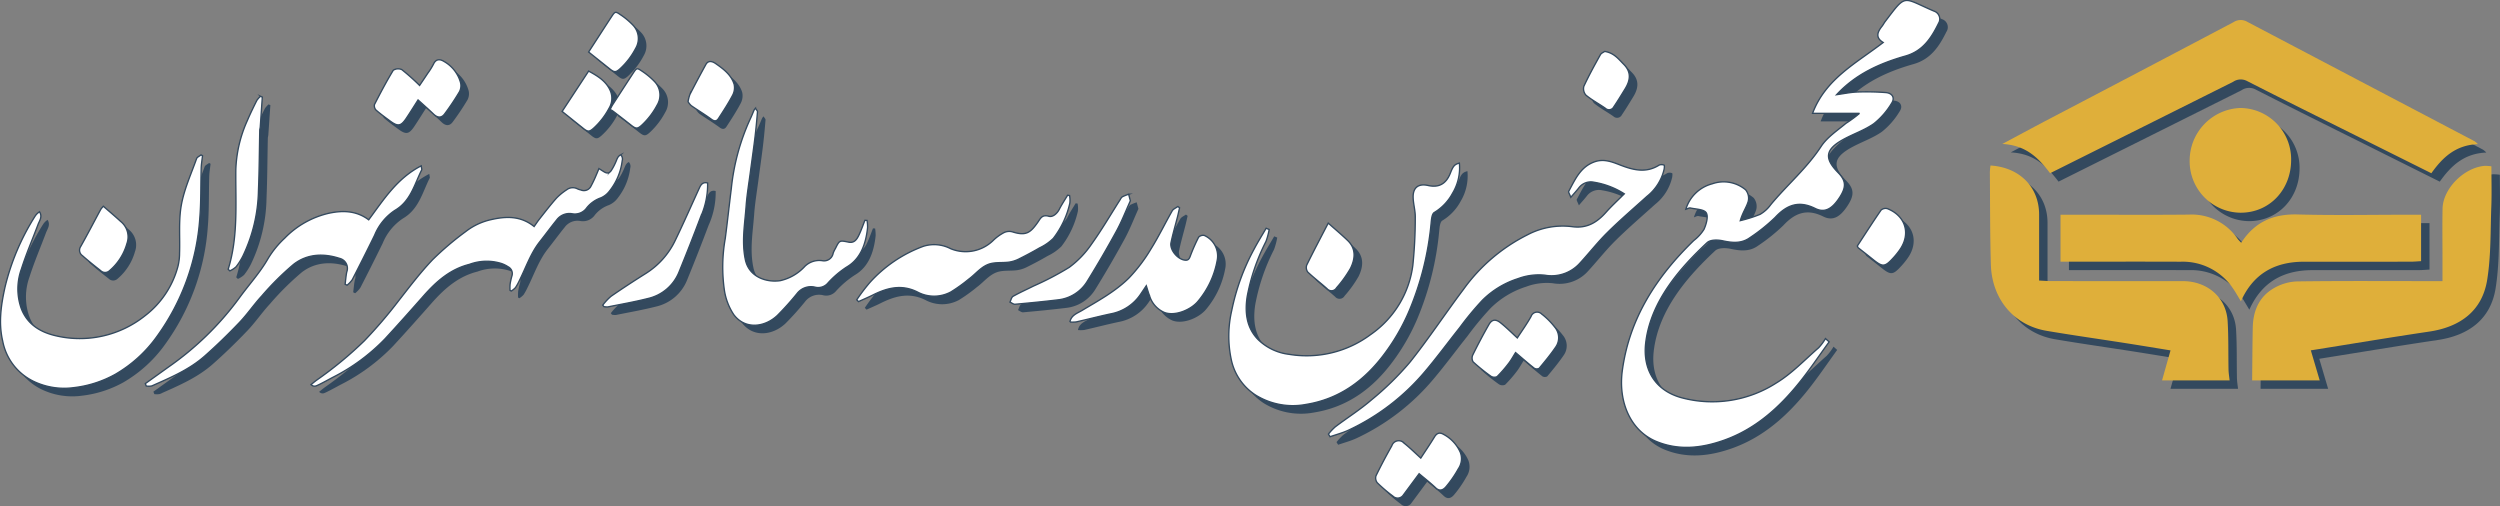 <svg xmlns="http://www.w3.org/2000/svg" width="458.579" height="92.839" viewBox="0 0 458.579 92.839">
  <rect x="0" y="0" width="458.579" height="92.839" fill="#808080" stroke="none"/>
  <g id="Group_1747" data-name="Group 1747" transform="translate(-5584.421 -8446.029)">
    <g id="Group_1730" data-name="Group 1730" transform="translate(4986.92 7189.002)">
      <g id="Group_416" data-name="Group 416" transform="translate(962.505 1260.698)">
        <g id="Group_494-2" data-name="Group 494-2" transform="translate(1.546 1.546)">
          <path id="Path_256" data-name="Path 256" d="M1189.961,1301.761a9.121,9.121,0,0,0-1.239-.084c-3.8.319-7.65,4.191-7.722,7.844-.057,3.034-.012,6.068-.012,9.108v4.191h-2.5c-8.072,0-16.145-.058-24.216.056a9.117,9.117,0,0,0-4.189,1.226c-2.812,1.611-3.842,4.264-3.9,7.287-.061,3.213-.074,6.426-.111,9.64h12.393c-.531-1.8-1.064-3.6-1.628-5.509,7.435-1.184,14.559-2.379,21.706-3.44,5.831-.865,9.737-3.9,10.638-9.463.717-4.435.593-9,.764-13.5C1190.036,1306.687,1189.961,1304.257,1189.961,1301.761Z" transform="translate(-1097.961 -1274.925)" fill="#33495e"/>
          <path id="Path_257" data-name="Path 257" d="M1124.675,1330.148c-.26-4.347-3.709-7.346-8.239-7.347q-12,0-24.011-.005c-.725,0-1.451-.057-2.334-.1v-12.12c0-5.026-3.578-8.651-8.917-8.981a11.858,11.858,0,0,0-.115,1.22c.047,5.645.02,11.292.183,16.933.184,6.371,4.237,11.156,10.223,12.17,4.848.821,9.72,1.51,14.578,2.271,2.683.42,5.362.865,8.155,1.318-.558,1.973-1.055,3.735-1.554,5.5h12.393c-.07-.648-.185-1.3-.2-1.943C1124.777,1336.093,1124.851,1333.114,1124.675,1330.148Z" transform="translate(-1081.059 -1274.905)" fill="#33495e"/>
          <path id="Path_258" data-name="Path 258" d="M1092.912,1293.627c.391-.194.713-.354,1.036-.518q16.271-8.115,32.533-16.245a2.476,2.476,0,0,1,2.566-.143c6.6,3.371,13.247,6.66,19.885,9.969q6.938,3.465,13.912,6.94c2.072-2.919,4.462-5.174,8.542-5.338a4.533,4.533,0,0,0-.593-.518q-20.832-10.939-41.663-21.888a2.4,2.4,0,0,0-2.555.022q-17.3,9.134-34.646,18.2c-2.465,1.3-4.911,2.622-7.785,4.158C1088.544,1288.482,1090.824,1290.9,1092.912,1293.627Z" transform="translate(-1081.861 -1265.527)" fill="#33495e"/>
          <path id="Path_259" data-name="Path 259" d="M1143.207,1322.394l19.526-.005c.662,0,1.323-.063,1.978-.1v-8.516h-2.344c-6.759,0-13.522.138-20.277-.048-4.5-.125-7.888,1.372-10.376,5.188a8.2,8.2,0,0,1-.623-.666,10.193,10.193,0,0,0-9.013-4.495c-6.882.067-13.768.019-20.653.019h-2.854v8.615h2.146c6.634,0,13.268-.021,19.9.008a11.091,11.091,0,0,1,9.522,4.8c.554.782,1.013,1.628,1.525,2.455C1133.837,1324.787,1137.647,1322.4,1143.207,1322.394Z" transform="translate(-1085.612 -1278.057)" fill="#33495e"/>
          <path id="Path_260" data-name="Path 260" d="M1130.582,1296.935a9.433,9.433,0,0,0,9.254,9.608h.135c5.254-.012,9.239-4.206,9.224-9.711a9.41,9.41,0,0,0-9.3-9.5A9.653,9.653,0,0,0,1130.582,1296.935Z" transform="translate(-1093.933 -1271.197)" fill="#33495e"/>
        </g>
        <g id="Group_415" data-name="Group 415">
          <path id="Path_256-2" data-name="Path 256-2" d="M1186.431,1298.232a9.117,9.117,0,0,0-1.239-.084c-3.8.319-7.65,4.191-7.721,7.844-.058,3.034-.012,6.068-.013,9.108v4.191h-2.5c-8.072,0-16.145-.058-24.216.056a9.117,9.117,0,0,0-4.189,1.226c-2.812,1.611-3.842,4.264-3.9,7.287-.061,3.213-.074,6.426-.111,9.64h12.393c-.531-1.8-1.064-3.6-1.628-5.509,7.435-1.184,14.559-2.379,21.706-3.44,5.831-.865,9.737-3.9,10.638-9.463.717-4.435.593-9,.764-13.5C1186.507,1303.158,1186.431,1300.728,1186.431,1298.232Z" transform="translate(-1094.432 -1271.396)" fill="#dfaf3a"/>
          <path id="Path_257-2" data-name="Path 257-2" d="M1121.146,1326.619c-.26-4.347-3.709-7.346-8.239-7.347q-12,0-24.011-.005c-.725,0-1.45-.058-2.334-.1v-12.12c0-5.026-3.578-8.651-8.917-8.981a11.813,11.813,0,0,0-.115,1.22c.047,5.645.02,11.292.183,16.933.184,6.372,4.237,11.156,10.223,12.17,4.848.821,9.72,1.51,14.579,2.271,2.683.42,5.362.865,8.155,1.318-.558,1.974-1.055,3.735-1.554,5.5h12.393c-.069-.648-.185-1.3-.2-1.943C1121.248,1332.564,1121.322,1329.585,1121.146,1326.619Z" transform="translate(-1077.53 -1271.376)" fill="#dfaf3a"/>
          <path id="Path_258-2" data-name="Path 258-2" d="M1089.383,1290.1c.392-.194.713-.354,1.036-.518q16.271-8.116,32.533-16.245a2.476,2.476,0,0,1,2.566-.143c6.6,3.371,13.247,6.66,19.885,9.969q6.938,3.465,13.913,6.94c2.072-2.92,4.462-5.174,8.542-5.339a4.532,4.532,0,0,0-.593-.518q-20.832-10.939-41.664-21.888a2.4,2.4,0,0,0-2.555.022q-17.3,9.135-34.646,18.2c-2.465,1.3-4.911,2.622-7.785,4.158C1085.015,1284.953,1087.295,1287.371,1089.383,1290.1Z" transform="translate(-1078.332 -1261.998)" fill="#dfaf3a"/>
          <path id="Path_259-2" data-name="Path 259-2" d="M1139.678,1318.865q9.764,0,19.526-.005c.661,0,1.323-.063,1.978-.1v-8.516h-2.344c-6.759,0-13.522.138-20.277-.048-4.5-.125-7.888,1.372-10.376,5.188a8.159,8.159,0,0,1-.623-.666,10.193,10.193,0,0,0-9.013-4.495c-6.882.067-13.768.018-20.653.018h-2.854v8.615h2.146c6.634,0,13.268-.021,19.9.008a11.093,11.093,0,0,1,9.522,4.8c.554.782,1.013,1.628,1.525,2.456C1130.308,1321.258,1134.118,1318.868,1139.678,1318.865Z" transform="translate(-1082.083 -1274.528)" fill="#dfaf3a"/>
          <path id="Path_260-2" data-name="Path 260-2" d="M1127.053,1293.406a9.433,9.433,0,0,0,9.254,9.608h.135c5.254-.012,9.239-4.206,9.225-9.711a9.41,9.41,0,0,0-9.3-9.5A9.653,9.653,0,0,0,1127.053,1293.406Z" transform="translate(-1090.404 -1267.667)" fill="#dfaf3a"/>
        </g>
      </g>
    </g>
    <g id="Group_1744" data-name="Group 1744" transform="translate(-11 148)">
      <g id="Group_1742" data-name="Group 1742">
        <path id="Path_22776" data-name="Path 22776" d="M304.263,106.616a9.277,9.277,0,0,0,2.524-1.747,16.5,16.5,0,0,0,3.024-6.456,4.809,4.809,0,0,0-.049-1.4l-.361-.052c-.511.855-1.069,1.687-1.52,2.574-.421.828-1.234,1.486-1.922,1.282-1.235-.364-1.537.409-2.014,1.089-1.361,1.938-2.166,2.571-4.682,1.764a2.215,2.215,0,0,0-1.54.148,8.578,8.578,0,0,0-1.99,1.455,7.222,7.222,0,0,1-7.788,1.489,6.558,6.558,0,0,0-4.981-.443,24.714,24.714,0,0,0-9.9,6.721,34.587,34.587,0,0,0-2.339,3.1c.108.109.217.222.325.327.865-.394,1.743-.761,2.591-1.187,2.661-1.336,5.3-2.027,8.214-.571a6.485,6.485,0,0,0,6.121,0,29.359,29.359,0,0,0,3.306-2.37c1.379-1.007,2.433-2.534,4.22-2.883,1.016-.2,2.09-.088,3.126-.222a5.825,5.825,0,0,0,1.792-.556C301.722,108.03,303.012,107.348,304.263,106.616Z" transform="translate(5483.329 8238.361)" fill="#33495e"/>
        <path id="Path_22777" data-name="Path 22777" d="M348.267,105.059a1.141,1.141,0,0,0-1.035.338,33.3,33.3,0,0,0-1.543,3.51c-.214.562-.443.781-1.076.671-1.31-.228-2.7-1.914-2.439-3.194.333-1.6.8-3.178,1.2-4.77.135-.537.248-1.081.37-1.621l-.308-.237c-.356.262-.843.45-1.044.8-1.33,2.332-2.5,4.766-3.925,7.034a29.33,29.33,0,0,1-4.029,5.3c-2.506,2.474-5.626,4.162-8.643,5.962-.82.488-1.94.84-2.167,2.088a5.643,5.643,0,0,0,1.15-.011c2.121-.48,4.227-1.031,6.356-1.484a8.43,8.43,0,0,0,5.439-3.563c.336-.492.665-.992,1.066-1.59.228.707.37,1.257.578,1.775a4.878,4.878,0,0,0,2.755,3.132c2,.739,4.914-.523,6.183-2.089a16.117,16.117,0,0,0,3.529-7.688A4.131,4.131,0,0,0,348.267,105.059Z" transform="translate(5469.526 8237.63)" fill="#33495e"/>
        <path id="Path_22778" data-name="Path 22778" d="M322.973,112.616q2.789-4.509,5.329-9.166c.97-1.778,1.7-3.687,2.535-5.534l-.318-1.2a9.865,9.865,0,0,0-1.14.458,1.375,1.375,0,0,0-.393.5c-1.75,2.746-3.39,5.569-5.286,8.21a17.625,17.625,0,0,1-4.076,4.242,53.866,53.866,0,0,1-6.56,3.432c-1.245.629-2.526,1.192-3.738,1.877-.3.169-.389.7-.577,1.061.313.139.639.424.937.4,2.628-.234,5.253-.492,7.872-.808A7.177,7.177,0,0,0,322.973,112.616Z" transform="translate(5473.408 8238.422)" fill="#33495e"/>
      </g>
      <g id="Group_1741" data-name="Group 1741">
        <path id="Path_22779" data-name="Path 22779" d="M391.619,123.963a37.714,37.714,0,0,0,4.583-8,54.4,54.4,0,0,0,3.961-15.861c.068-.716.137-1.779.587-2.052a9.2,9.2,0,0,0,3.353-3.528,9.042,9.042,0,0,0,1.25-5.537c-.883.231-1.141.531-1.656,1.848-.766,1.955-2.1,2.7-4.065,2.262-1.79-.4-2.809.364-2.759,2.2.035,1.217.412,2.429.389,3.639a85.121,85.121,0,0,1-.443,8.788,18.259,18.259,0,0,1-7.74,12.714,19.646,19.646,0,0,1-15,3.621,9.759,9.759,0,0,1-5.7-2.758c-2.1-2.182-2.383-4.989-1.948-7.823a36.921,36.921,0,0,1,3.444-10.109,12.488,12.488,0,0,0,.591-2.2l-.556-.227c-.739,1.277-1.532,2.529-2.217,3.837a40.47,40.47,0,0,0-4.095,11.241,20.765,20.765,0,0,0-.086,9.011,10.255,10.255,0,0,0,4.423,6.482,12.964,12.964,0,0,0,9.313,1.738C383.363,132.255,387.985,128.854,391.619,123.963Z" transform="translate(5459.242 8240.439)" fill="#33495e"/>
        <path id="Path_22780" data-name="Path 22780" d="M449.368,89.917c.043-.247.068-.705,0-.727a1.237,1.237,0,0,0-.9-.021c-2.46,1.561-4.852.9-7.3-.057-1.419-.554-2.886-1.1-4.489-.559-2.651.9-3.632,3.257-4.813,5.436-.089.162.166.51.381,1.1.622-.727,1.069-1.209,1.469-1.727a2.751,2.751,0,0,1,2.8-1.035,14.6,14.6,0,0,1,5.543,2.122c-1.178,1.183-2.333,2.237-3.367,3.4-1.69,1.9-3.58,3.02-6.288,2.612a13.849,13.849,0,0,0-8.135,1.521A32.215,32.215,0,0,0,412.54,112c-3.34,4.435-6.4,9.092-9.868,13.415a54.025,54.025,0,0,1-6.981,6.823c-2.083,1.8-4.435,3.282-6.638,4.942a10.5,10.5,0,0,0-1.264,1.338l.3.487c1.115-.389,2.271-.689,3.337-1.183A41.033,41.033,0,0,0,405.539,127c2.2-2.6,4.223-5.356,6.348-8.024a55.257,55.257,0,0,1,4.129-4.987,16.18,16.18,0,0,1,6.548-3.979,10.792,10.792,0,0,1,4.928-.633,7,7,0,0,0,6.458-2.247c1.7-1.848,3.252-3.843,5.035-5.6,2.318-2.291,4.8-4.416,7.215-6.6A8.861,8.861,0,0,0,449.368,89.917Z" transform="translate(5452.788 8240.611)" fill="#33495e"/>
        <path id="Path_22781" data-name="Path 22781" d="M436.209,126.32a1.174,1.174,0,0,0-1.956.455c-.785,1.4-1.724,2.706-2.517,3.928-1.053-.96-2.022-1.939-3.091-2.789-.905-.719-1.584-.6-2.121.339q-1.569,2.752-2.971,5.6a1.363,1.363,0,0,0,.081,1.247,33.894,33.894,0,0,0,3.265,2.636,1.2,1.2,0,0,0,1.126.07,22.811,22.811,0,0,0,2.147-2.469c.465-.6.827-1.283,1.245-1.946,1.22,1.034,2.3,1.988,3.437,2.877a.927.927,0,0,0,.891.013c1.043-1.248,2.083-2.508,3-3.847a3,3,0,0,0-.116-3.683A13.506,13.506,0,0,0,436.209,126.32Z" transform="translate(5443.487 8230.792)" fill="#33495e"/>
        <path id="Path_22782" data-name="Path 22782" d="M411.915,156.2c-.694-.391-1.2-.186-1.617.5-.84,1.37-1.744,2.7-2.513,3.878-1-.908-1.962-1.861-3.01-2.7a1.335,1.335,0,0,0-2.3.443c-1.022,1.806-2,3.643-2.906,5.509a1.408,1.408,0,0,0,.237,1.273,26.79,26.79,0,0,0,2.878,2.455,1.236,1.236,0,0,0,1.748-.014,1.29,1.29,0,0,0,.16-.2q1.449-1.953,2.89-3.9c.966.813,2.052,1.658,3.047,2.6.8.75,1.46.3,1.911-.238a20.8,20.8,0,0,0,2.242-3.267,3.269,3.269,0,0,0,.345-3.041A6.861,6.861,0,0,0,411.915,156.2Z" transform="translate(5449.729 8222.957)" fill="#33495e"/>
        <path id="Path_22783" data-name="Path 22783" d="M386.094,115.9a1.069,1.069,0,0,0,1.748-.149,21.53,21.53,0,0,0,2.562-3.571c.855-1.727,1.07-3.591-.533-5.125-1.079-1.036-2.227-2-3.552-3.173-1.387,2.679-2.71,5.174-3.948,7.7a1.4,1.4,0,0,0,.2,1.281C383.7,113.928,384.937,114.868,386.094,115.9Z" transform="translate(5454.221 8236.555)" fill="#33495e"/>
        <path id="Path_22784" data-name="Path 22784" d="M455.088,71.689a.977.977,0,0,0,1.552-.244c.739-1.093,1.426-2.225,2.115-3.353.942-1.541,1.121-3.044-.272-4.449-.956-.961-1.788-2.1-3.5-2.373-.207.148-.634.309-.8.612-1.058,1.9-2.116,3.815-3.03,5.789a1.767,1.767,0,0,0,.392,1.626C452.64,70.2,453.917,70.873,455.088,71.689Z" transform="translate(5436.273 8247.671)" fill="#33495e"/>
      </g>
      <g id="Group_1732" data-name="Group 1732" transform="translate(5596.992 8310.472)">
        <path id="Path_22785" data-name="Path 22785" d="M94.781,98.57c.249-3.042.162-6.11.257-9.166.021-.767.159-1.533.242-2.3l-.271-.149c-.281.228-.717.4-.82.693-1,2.818-2.277,5.6-2.795,8.509-.514,2.867-.228,5.873-.325,8.818a9.968,9.968,0,0,1-.277,2.353,16.812,16.812,0,0,1-6.05,9.124,19.184,19.184,0,0,1-16.362,3.679c-2.811-.643-5.212-2.067-6.336-4.975a10.773,10.773,0,0,1,.024-7.3c.876-2.746,2.016-5.407,3.03-8.108.276-.739.863-1.443.282-2.365a3.886,3.886,0,0,0-.435.345,2.891,2.891,0,0,0-.4.5,43.094,43.094,0,0,0-5.492,12.974c-.728,3.283-1.209,6.583-.421,9.915a10.315,10.315,0,0,0,5.628,7.356,12.984,12.984,0,0,0,7.418,1.17,20.428,20.428,0,0,0,7.6-2.44,24.422,24.422,0,0,0,7.69-7.013A41.757,41.757,0,0,0,94.781,98.57Z" transform="translate(-58.226 -69.502)" fill="#33495e"/>
        <path id="Path_22786" data-name="Path 22786" d="M144.857,90.415c.052-.1-.024-.27-.083-.75-4.445,2.292-6.911,6.238-9.634,9.9-2.257-1.693-4.761-1.74-7.266-1.211a16.431,16.431,0,0,0-8.137,4.574,17.376,17.376,0,0,0-3.078,3.784c-1.483,2.594-3.567,4.841-5.326,7.285a55.058,55.058,0,0,1-12.911,12.565l-4.256,3.049.172.445a2.7,2.7,0,0,0,1.01-.018c3.407-1.513,6.867-2.973,9.7-5.469,2.221-1.958,4.346-4.034,6.393-6.177,1.463-1.531,2.659-3.317,4.1-4.869a51.567,51.567,0,0,1,5.809-5.774c2.465-1.927,5.441-2.079,8.417-1.118a1.883,1.883,0,0,1,1.349,2.5c-.152.738-.2,1.5-.3,2.248l.356.181a5.025,5.025,0,0,0,.961-1.018q2.092-4.059,4.1-8.16a9.987,9.987,0,0,1,3.684-4.528C142.848,96.166,143.512,93.09,144.857,90.415Z" transform="translate(-67.602 -70.209)" fill="#33495e"/>
        <path id="Path_22787" data-name="Path 22787" d="M153.948,74.609c1.379,1.013,1.939.922,2.9-.506.729-1.087,1.416-2.2,2.177-3.39.989.9,1.938,1.724,2.844,2.6.708.681,1.439.755,2.02-.024a46.514,46.514,0,0,0,2.735-4.091,2.411,2.411,0,0,0,.2-1.648,6.4,6.4,0,0,0-3.03-3.894c-.7-.44-1.47-.539-1.941.486a13.329,13.329,0,0,1-1.081,1.72c-.508.775-1.034,1.543-1.469,2.189a41.971,41.971,0,0,0-3.252-2.9,1.646,1.646,0,0,0-1.577.115c-1.239,2.038-2.356,4.155-3.446,6.282a1.135,1.135,0,0,0,.288,1.021C152.148,73.3,153.053,73.951,153.948,74.609Z" transform="translate(-82.43 -63.341)" fill="#33495e"/>
        <path id="Path_22788" data-name="Path 22788" d="M115.038,104.428a4.339,4.339,0,0,0,1.133-.739,11.346,11.346,0,0,0,1.265-1.992,28.861,28.861,0,0,0,2.849-12.026c.154-3.671.162-7.349.24-11.024.005-.214.076-.425.092-.639q.188-2.727.375-5.454l-.33-.148a3.937,3.937,0,0,0-.681.768c-.608,1.217-1.21,2.439-1.738,3.691a23.738,23.738,0,0,0-2.112,9.038c-.056,6.108.466,12.252-1.4,18.23Z" transform="translate(-72.968 -65.706)" fill="#33495e"/>
        <path id="Path_22789" data-name="Path 22789" d="M78.37,108.759c1.076.953,2.2,1.854,3.332,2.735a1.167,1.167,0,0,0,1.639.022,10.1,10.1,0,0,0,3.189-4.969,3.622,3.622,0,0,0-1.162-4.076c-1-.928-2.053-1.806-3.162-2.775a4.472,4.472,0,0,0-.486.595c-1.225,2.261-2.4,4.546-3.664,6.781l0,0A1.212,1.212,0,0,0,78.37,108.759Z" transform="translate(-63.343 -72.826)" fill="#33495e"/>
      </g>
      <g id="Group_1743" data-name="Group 1743">
        <path id="Path_22790" data-name="Path 22790" d="M263.937,95.954l-.392-.025c-.351.882-.659,1.784-1.064,2.641-.37.782-.841,1.582-1.909,1.368-1.684-.336-1.679-.37-2.428,1.142a5.34,5.34,0,0,0-.424.873,1.691,1.691,0,0,1-1.945,1.391l-.055-.01a3.8,3.8,0,0,0-3.161,1.007A8.717,8.717,0,0,1,248.015,107c-2.518.374-5.721-.656-6.4-3.843-.7-3.317-.1-6.543.136-9.8.154-2.143.523-4.277.8-6.413.267-2.029.563-4.054.809-6.085.194-1.605.345-3.217.477-4.829.016-.183-.214-.386-.37-.646a2.342,2.342,0,0,0-.258.334c-.23.523-.43,1.061-.678,1.574a40.42,40.42,0,0,0-3.489,12.762c-.383,3.068-.712,6.142-1.115,9.207a29.951,29.951,0,0,0-.157,9.512,11.068,11.068,0,0,0,1.7,4.435c2.074,2.808,5.678,2.384,8.024.169a51.926,51.926,0,0,0,3.622-4.037,3.211,3.211,0,0,1,3.316-1.136,2.341,2.341,0,0,0,2.37-.814,17.624,17.624,0,0,1,3.4-2.889c2.591-1.508,3.514-4.288,3.829-7.2A7.148,7.148,0,0,0,263.937,95.954Z" transform="translate(5492.008 8243.988)" fill="#33495e"/>
        <path id="Path_22791" data-name="Path 22791" d="M225.423,94.8c-1.478,3.22-2.9,6.472-4.446,9.657a14.543,14.543,0,0,1-5.4,6.047c-2.149,1.353-4.28,2.739-6.369,4.184a10.3,10.3,0,0,0-1.523,1.626l.222.268a2.753,2.753,0,0,0,.727.052c2.448-.494,4.911-.925,7.331-1.537a8.071,8.071,0,0,0,5.749-4.944q2.026-4.954,3.912-9.963a14.589,14.589,0,0,0,1.3-6.29C226.067,93.675,225.7,94.19,225.423,94.8Z" transform="translate(5499.773 8239.172)" fill="#33495e"/>
        <path id="Path_22792" data-name="Path 22792" d="M237.316,67.952c-.534-1.739-1.971-2.812-3.39-3.8-.493-.344-1.316-.705-1.8.171q-1.5,2.723-2.922,5.488a6.823,6.823,0,0,0-.34,1.336,3.13,3.13,0,0,0,.6.739c1.23.855,2.519,1.626,3.726,2.514.543.4.94.313,1.239-.149.912-1.4,1.834-2.814,2.613-4.294A2.943,2.943,0,0,0,237.316,67.952Z" transform="translate(5494.249 8247.017)" fill="#33495e"/>
      </g>
      <g id="Group_1739" data-name="Group 1739">
        <path id="Path_22793" data-name="Path 22793" d="M517.833,50.573c-5.872-2.506-4.982-3.285-8.938,1.9-.212.278-.367.6-.585.874-.835,1.045-1.282,2.075.212,2.983-4.957,3.809-10.578,6.679-12.954,12.993h8.617a23.087,23.087,0,0,1-2.49,1.834c-1.6,1.336-3.46,2.56-4.566,4.251-2.616,4-6.244,7.061-9.246,10.687a6.331,6.331,0,0,1-1.936,1.758,25.572,25.572,0,0,1-3.635,1.156c.419-1.48,1.135-2.438,1.449-3.514a2.467,2.467,0,0,0-.473-2.141,6.3,6.3,0,0,0-6.108-1.106,6.888,6.888,0,0,0-4.858,4.677c.3-.09.595-.288.837-.234,1.018.225,2.5.23,2.9.878.423.682.01,2.094-.4,3.024a7.764,7.764,0,0,1-1.874,2.052c-6.794,6.6-11.788,14.187-13.108,23.808-.816,5.95,1.6,11.167,6.26,13.074,4.116,1.686,8.264,1.218,12.346-.223,5.772-2.038,10.141-5.961,13.889-10.63,1.918-2.39,3.63-4.947,5.435-7.428l-.673-.6a9.647,9.647,0,0,1-1.252,1.679c-2.548,2.214-4.921,4.744-7.775,6.469a21.724,21.724,0,0,1-17.37,2.7c-4.759-1.293-7.142-5.077-6.584-10,.894-7.881,6.627-14.093,11.264-18.441.622-.584,1.976-.539,2.888-.341,1.8.39,3.492.526,5.029-.614a32.471,32.471,0,0,0,4.6-3.7c2.14-2.3,4.338-3.105,7.308-1.626,1.761.877,3.126.112,4.526-2.07,1.212-1.889,1.131-3.03-.321-4.512-2.545-2.6-2.359-4.2.831-6,1.88-1.061,4-1.746,5.747-2.976a13.893,13.893,0,0,0,3.242-3.732c.667-1,.121-1.878-1.087-1.967a47.49,47.49,0,0,0-5.23-.1c-1.261.047-2.514.318-3.77.489,3.524-3.79,7.934-5.753,12.626-7.087,3.167-.9,4.713-3.251,6.029-5.914A1.545,1.545,0,0,0,517.833,50.573Z" transform="translate(5433.814 8250.971)" fill="#33495e"/>
        <path id="Path_22794" data-name="Path 22794" d="M524.556,100.272a1.255,1.255,0,0,0-1.153.263c-1.514,2.194-2.953,4.441-4.361,6.592.109.22.122.289.163.322.865.687,1.741,1.36,2.6,2.054,1.934,1.56,2.271,1.541,3.965-.334a13.639,13.639,0,0,0,1.084-1.37C528.882,104.876,527.9,101.6,524.556,100.272Z" transform="translate(5418.546 8237.508)" fill="#33495e"/>
      </g>
      <g id="Group_1737" data-name="Group 1737">
        <path id="Path_22795" data-name="Path 22795" d="M302.263,104.616a9.277,9.277,0,0,0,2.524-1.747,16.5,16.5,0,0,0,3.024-6.456,4.81,4.81,0,0,0-.049-1.4l-.361-.052c-.511.855-1.07,1.687-1.52,2.574-.421.828-1.234,1.486-1.922,1.282-1.235-.364-1.537.409-2.014,1.089-1.361,1.938-2.166,2.571-4.682,1.764a2.215,2.215,0,0,0-1.54.148,8.579,8.579,0,0,0-1.99,1.455,7.222,7.222,0,0,1-7.788,1.489,6.558,6.558,0,0,0-4.981-.443,24.713,24.713,0,0,0-9.9,6.721,34.593,34.593,0,0,0-2.339,3.1c.108.109.217.222.325.327.865-.394,1.743-.761,2.591-1.187,2.661-1.336,5.3-2.027,8.214-.571a6.484,6.484,0,0,0,6.121,0,29.359,29.359,0,0,0,3.306-2.37c1.379-1.007,2.433-2.534,4.22-2.883,1.016-.2,2.09-.088,3.126-.222a5.826,5.826,0,0,0,1.792-.556C299.722,106.03,301.012,105.348,302.263,104.616Z" transform="translate(5483.851 8238.883)" fill="#fff" stroke="#33495e" stroke-miterlimit="10" stroke-width="0.25"/>
        <path id="Path_22796" data-name="Path 22796" d="M346.267,103.059a1.14,1.14,0,0,0-1.035.338,33.312,33.312,0,0,0-1.543,3.51c-.214.562-.443.781-1.076.671-1.31-.228-2.7-1.914-2.439-3.194.333-1.6.8-3.178,1.2-4.77.135-.537.248-1.081.37-1.621l-.308-.237c-.355.262-.843.45-1.044.8-1.33,2.332-2.5,4.766-3.925,7.034a29.329,29.329,0,0,1-4.029,5.3c-2.506,2.474-5.626,4.162-8.643,5.962-.82.488-1.94.84-2.167,2.088a5.643,5.643,0,0,0,1.15-.011c2.121-.48,4.227-1.031,6.356-1.484a8.431,8.431,0,0,0,5.439-3.563c.336-.492.665-.992,1.066-1.59.228.707.37,1.257.578,1.775a4.878,4.878,0,0,0,2.755,3.132c2,.739,4.914-.523,6.183-2.089a16.118,16.118,0,0,0,3.529-7.688A4.131,4.131,0,0,0,346.267,103.059Z" transform="translate(5470.048 8238.152)" fill="#fff" stroke="#33495e" stroke-miterlimit="10" stroke-width="0.25"/>
        <path id="Path_22797" data-name="Path 22797" d="M320.973,110.616q2.789-4.509,5.329-9.166c.97-1.778,1.7-3.687,2.535-5.534l-.318-1.2a9.864,9.864,0,0,0-1.14.458,1.375,1.375,0,0,0-.393.5c-1.75,2.746-3.39,5.569-5.286,8.21a17.624,17.624,0,0,1-4.076,4.242,53.862,53.862,0,0,1-6.56,3.432c-1.245.629-2.526,1.192-3.738,1.877-.3.169-.389.7-.576,1.061.313.139.639.424.937.4,2.628-.234,5.253-.492,7.872-.808A7.177,7.177,0,0,0,320.973,110.616Z" transform="translate(5473.93 8238.944)" fill="#fff" stroke="#33495e" stroke-miterlimit="10" stroke-width="0.25"/>
      </g>
      <g id="Group_1736" data-name="Group 1736">
        <path id="Path_22798" data-name="Path 22798" d="M389.619,121.963a37.713,37.713,0,0,0,4.582-8,54.4,54.4,0,0,0,3.961-15.861c.068-.716.137-1.779.587-2.052a9.2,9.2,0,0,0,3.353-3.528,9.042,9.042,0,0,0,1.25-5.537c-.883.231-1.14.531-1.656,1.848-.766,1.955-2.1,2.7-4.065,2.262-1.79-.4-2.809.364-2.759,2.2.035,1.217.412,2.429.389,3.639a85.112,85.112,0,0,1-.443,8.788,18.259,18.259,0,0,1-7.74,12.714,19.646,19.646,0,0,1-15,3.621,9.759,9.759,0,0,1-5.7-2.758c-2.1-2.182-2.383-4.989-1.948-7.823a36.917,36.917,0,0,1,3.444-10.109,12.485,12.485,0,0,0,.591-2.2l-.556-.227c-.739,1.277-1.532,2.529-2.217,3.837a40.469,40.469,0,0,0-4.095,11.241,20.765,20.765,0,0,0-.086,9.011,10.256,10.256,0,0,0,4.423,6.482,12.964,12.964,0,0,0,9.313,1.738C381.363,130.255,385.985,126.854,389.619,121.963Z" transform="translate(5459.764 8240.961)" fill="#fff" stroke="#33495e" stroke-miterlimit="10" stroke-width="0.25"/>
        <path id="Path_22799" data-name="Path 22799" d="M447.368,87.917c.043-.247.068-.705,0-.727a1.237,1.237,0,0,0-.9-.021c-2.46,1.561-4.852.9-7.3-.057-1.419-.554-2.886-1.1-4.489-.559-2.65.9-3.632,3.257-4.813,5.436-.089.162.166.51.381,1.1.622-.727,1.069-1.209,1.469-1.727a2.751,2.751,0,0,1,2.8-1.035,14.6,14.6,0,0,1,5.543,2.122c-1.178,1.183-2.333,2.237-3.367,3.4-1.69,1.9-3.58,3.02-6.288,2.612a13.849,13.849,0,0,0-8.135,1.521A32.215,32.215,0,0,0,410.54,110c-3.34,4.435-6.4,9.092-9.868,13.415a54.034,54.034,0,0,1-6.981,6.823c-2.083,1.8-4.435,3.282-6.638,4.942a10.5,10.5,0,0,0-1.264,1.338l.3.487c1.115-.389,2.271-.689,3.337-1.183A41.033,41.033,0,0,0,403.539,125c2.2-2.6,4.223-5.356,6.348-8.024a55.269,55.269,0,0,1,4.129-4.987,16.181,16.181,0,0,1,6.548-3.979,10.792,10.792,0,0,1,4.928-.633,7,7,0,0,0,6.458-2.247c1.7-1.848,3.252-3.843,5.035-5.6,2.318-2.291,4.8-4.416,7.215-6.6A8.862,8.862,0,0,0,447.368,87.917Z" transform="translate(5453.31 8241.134)" fill="#fff" stroke="#33495e" stroke-miterlimit="10" stroke-width="0.25"/>
        <path id="Path_22800" data-name="Path 22800" d="M434.209,124.32a1.174,1.174,0,0,0-1.956.455c-.785,1.4-1.724,2.706-2.517,3.928-1.053-.96-2.021-1.939-3.091-2.789-.905-.719-1.584-.6-2.121.339q-1.569,2.752-2.971,5.6a1.363,1.363,0,0,0,.081,1.247,33.9,33.9,0,0,0,3.265,2.636,1.2,1.2,0,0,0,1.126.07,22.8,22.8,0,0,0,2.147-2.469c.465-.6.827-1.283,1.245-1.946,1.22,1.034,2.3,1.988,3.437,2.877a.927.927,0,0,0,.891.013c1.043-1.248,2.083-2.508,3-3.847a3,3,0,0,0-.116-3.683A13.505,13.505,0,0,0,434.209,124.32Z" transform="translate(5444.009 8231.314)" fill="#fff" stroke="#33495e" stroke-miterlimit="10" stroke-width="0.25"/>
        <path id="Path_22801" data-name="Path 22801" d="M409.915,154.2c-.694-.391-1.2-.186-1.617.5-.84,1.37-1.744,2.7-2.513,3.878-1-.908-1.962-1.861-3.01-2.7a1.335,1.335,0,0,0-2.3.443c-1.022,1.806-2,3.643-2.906,5.509a1.407,1.407,0,0,0,.237,1.273,26.79,26.79,0,0,0,2.878,2.455,1.236,1.236,0,0,0,1.748-.014,1.289,1.289,0,0,0,.16-.2q1.449-1.953,2.89-3.9c.966.813,2.052,1.658,3.047,2.6.8.75,1.461.3,1.911-.238a20.791,20.791,0,0,0,2.242-3.267,3.269,3.269,0,0,0,.345-3.041A6.861,6.861,0,0,0,409.915,154.2Z" transform="translate(5450.251 8223.479)" fill="#fff" stroke="#33495e" stroke-miterlimit="10" stroke-width="0.25"/>
        <path id="Path_22802" data-name="Path 22802" d="M384.094,113.9a1.069,1.069,0,0,0,1.748-.149,21.521,21.521,0,0,0,2.562-3.571c.855-1.727,1.07-3.591-.533-5.125-1.079-1.035-2.227-2-3.552-3.173-1.387,2.679-2.71,5.174-3.948,7.7a1.4,1.4,0,0,0,.2,1.281C381.7,111.928,382.937,112.868,384.094,113.9Z" transform="translate(5454.742 8237.077)" fill="#fff" stroke="#33495e" stroke-miterlimit="10" stroke-width="0.25"/>
        <path id="Path_22803" data-name="Path 22803" d="M453.088,69.689a.977.977,0,0,0,1.552-.244c.739-1.093,1.426-2.225,2.115-3.353.942-1.541,1.121-3.044-.272-4.449-.956-.961-1.788-2.1-3.5-2.373-.207.148-.634.309-.8.612-1.058,1.9-2.116,3.815-3.03,5.789a1.767,1.767,0,0,0,.392,1.626C450.64,68.2,451.917,68.873,453.088,69.689Z" transform="translate(5436.795 8248.192)" fill="#fff" stroke="#33495e" stroke-miterlimit="10" stroke-width="0.25"/>
      </g>
      <g id="Group_1733" data-name="Group 1733" transform="translate(5595.514 8308.993)">
        <path id="Path_22804" data-name="Path 22804" d="M92.781,96.57c.249-3.042.162-6.11.257-9.166.021-.767.159-1.533.242-2.3l-.271-.149c-.281.228-.717.4-.82.693-1,2.818-2.277,5.6-2.795,8.509-.514,2.867-.228,5.873-.325,8.818a9.969,9.969,0,0,1-.277,2.353,16.813,16.813,0,0,1-6.05,9.124,19.184,19.184,0,0,1-16.362,3.679c-2.811-.643-5.212-2.067-6.336-4.975a10.773,10.773,0,0,1,.024-7.3c.876-2.746,2.016-5.407,3.03-8.108.276-.739.863-1.443.282-2.365a3.888,3.888,0,0,0-.435.345,2.891,2.891,0,0,0-.4.5,43.094,43.094,0,0,0-5.492,12.974c-.728,3.283-1.209,6.583-.421,9.915a10.315,10.315,0,0,0,5.628,7.356,12.984,12.984,0,0,0,7.418,1.17,20.428,20.428,0,0,0,7.6-2.44,24.422,24.422,0,0,0,7.69-7.013A41.757,41.757,0,0,0,92.781,96.57Z" transform="translate(-56.226 -67.502)" fill="#fff" stroke="#33495e" stroke-miterlimit="10" stroke-width="0.25"/>
        <path id="Path_22805" data-name="Path 22805" d="M142.857,88.415c.052-.1-.024-.27-.083-.75-4.445,2.292-6.911,6.238-9.634,9.9-2.257-1.693-4.761-1.74-7.266-1.211a16.431,16.431,0,0,0-8.137,4.574,17.375,17.375,0,0,0-3.078,3.784c-1.483,2.594-3.567,4.841-5.326,7.285a55.058,55.058,0,0,1-12.911,12.565l-4.256,3.049.172.445a2.7,2.7,0,0,0,1.01-.018c3.407-1.513,6.867-2.973,9.7-5.469,2.221-1.958,4.346-4.034,6.393-6.177,1.463-1.531,2.659-3.317,4.1-4.869a51.565,51.565,0,0,1,5.809-5.774c2.465-1.927,5.441-2.079,8.417-1.118a1.883,1.883,0,0,1,1.349,2.5c-.152.738-.2,1.5-.3,2.248l.356.181a5.024,5.024,0,0,0,.961-1.019q2.092-4.059,4.1-8.16a9.987,9.987,0,0,1,3.684-4.528C140.848,94.166,141.511,91.09,142.857,88.415Z" transform="translate(-65.602 -68.209)" fill="#fff" stroke="#33495e" stroke-miterlimit="10" stroke-width="0.25"/>
        <path id="Path_22806" data-name="Path 22806" d="M151.948,72.609c1.379,1.013,1.939.922,2.9-.506.73-1.086,1.416-2.2,2.177-3.39.989.9,1.938,1.724,2.844,2.6.708.681,1.439.755,2.02-.024a46.518,46.518,0,0,0,2.735-4.091,2.411,2.411,0,0,0,.2-1.648,6.4,6.4,0,0,0-3.03-3.894c-.7-.44-1.47-.539-1.941.486a13.334,13.334,0,0,1-1.081,1.72c-.508.775-1.034,1.543-1.469,2.189a41.978,41.978,0,0,0-3.252-2.9,1.646,1.646,0,0,0-1.577.115c-1.239,2.038-2.356,4.155-3.446,6.282a1.135,1.135,0,0,0,.288,1.021C150.148,71.3,151.053,71.951,151.948,72.609Z" transform="translate(-80.43 -61.341)" fill="#fff" stroke="#33495e" stroke-miterlimit="10" stroke-width="0.25"/>
        <path id="Path_22807" data-name="Path 22807" d="M113.038,102.428a4.339,4.339,0,0,0,1.133-.739,11.345,11.345,0,0,0,1.265-1.992,28.861,28.861,0,0,0,2.849-12.026c.154-3.671.162-7.349.24-11.024.005-.214.076-.425.092-.639q.188-2.727.375-5.454l-.33-.148a3.938,3.938,0,0,0-.681.768c-.608,1.217-1.21,2.439-1.738,3.691a23.738,23.738,0,0,0-2.112,9.038c-.056,6.108.466,12.252-1.4,18.23Z" transform="translate(-70.968 -63.706)" fill="#fff" stroke="#33495e" stroke-miterlimit="10" stroke-width="0.25"/>
        <path id="Path_22808" data-name="Path 22808" d="M76.37,106.759c1.076.953,2.2,1.854,3.332,2.735a1.167,1.167,0,0,0,1.639.022,10.1,10.1,0,0,0,3.189-4.969,3.622,3.622,0,0,0-1.162-4.076c-1-.928-2.053-1.806-3.162-2.775a4.472,4.472,0,0,0-.486.595c-1.225,2.261-2.4,4.546-3.664,6.781l0,0A1.212,1.212,0,0,0,76.37,106.759Z" transform="translate(-61.343 -70.826)" fill="#fff" stroke="#33495e" stroke-miterlimit="10" stroke-width="0.25"/>
      </g>
      <g id="Group_1738" data-name="Group 1738">
        <path id="Path_22809" data-name="Path 22809" d="M261.937,93.954l-.392-.025c-.351.882-.659,1.784-1.064,2.641-.37.782-.841,1.582-1.909,1.368-1.684-.336-1.679-.37-2.428,1.142a5.342,5.342,0,0,0-.424.873,1.691,1.691,0,0,1-1.945,1.391l-.055-.01a3.8,3.8,0,0,0-3.161,1.007A8.717,8.717,0,0,1,246.015,105c-2.518.374-5.721-.656-6.4-3.843-.7-3.317-.1-6.543.136-9.8.154-2.143.523-4.277.8-6.413.267-2.029.563-4.054.809-6.085.194-1.605.345-3.217.477-4.829.016-.183-.214-.386-.37-.646a2.34,2.34,0,0,0-.258.334c-.23.523-.43,1.061-.678,1.574a40.419,40.419,0,0,0-3.489,12.762c-.383,3.068-.712,6.142-1.115,9.207a29.952,29.952,0,0,0-.157,9.512,11.069,11.069,0,0,0,1.7,4.435c2.074,2.808,5.678,2.384,8.024.169a51.937,51.937,0,0,0,3.622-4.037,3.211,3.211,0,0,1,3.316-1.136,2.341,2.341,0,0,0,2.37-.814,17.626,17.626,0,0,1,3.4-2.889c2.591-1.508,3.514-4.288,3.829-7.2A7.143,7.143,0,0,0,261.937,93.954Z" transform="translate(5492.53 8244.511)" fill="#fff" stroke="#33495e" stroke-miterlimit="10" stroke-width="0.25"/>
        <path id="Path_22810" data-name="Path 22810" d="M223.423,92.8c-1.478,3.22-2.9,6.472-4.446,9.657a14.544,14.544,0,0,1-5.4,6.047c-2.149,1.353-4.28,2.739-6.369,4.184a10.3,10.3,0,0,0-1.523,1.626l.222.268a2.754,2.754,0,0,0,.727.052c2.448-.494,4.911-.925,7.331-1.537a8.071,8.071,0,0,0,5.749-4.944q2.026-4.954,3.912-9.963a14.589,14.589,0,0,0,1.3-6.29C224.067,91.675,223.7,92.19,223.423,92.8Z" transform="translate(5500.295 8239.693)" fill="#fff" stroke="#33495e" stroke-miterlimit="10" stroke-width="0.25"/>
        <path id="Path_22811" data-name="Path 22811" d="M235.316,65.952c-.534-1.739-1.971-2.812-3.39-3.8-.493-.344-1.316-.705-1.8.171q-1.5,2.723-2.922,5.488a6.822,6.822,0,0,0-.34,1.336,3.131,3.131,0,0,0,.6.739c1.23.855,2.519,1.626,3.726,2.514.543.4.94.313,1.239-.149.912-1.4,1.834-2.814,2.613-4.294A2.943,2.943,0,0,0,235.316,65.952Z" transform="translate(5494.771 8247.538)" fill="#fff" stroke="#33495e" stroke-miterlimit="10" stroke-width="0.25"/>
      </g>
      <g id="Group_1740" data-name="Group 1740">
        <path id="Path_22812" data-name="Path 22812" d="M515.833,48.573c-5.872-2.506-4.982-3.285-8.938,1.9-.212.278-.367.6-.585.874-.834,1.045-1.282,2.075.212,2.983-4.957,3.809-10.578,6.679-12.954,12.993h8.617a23.082,23.082,0,0,1-2.49,1.834c-1.6,1.336-3.46,2.56-4.566,4.251-2.616,4-6.244,7.061-9.246,10.687a6.331,6.331,0,0,1-1.936,1.758,25.573,25.573,0,0,1-3.635,1.156c.419-1.48,1.135-2.438,1.449-3.514a2.468,2.468,0,0,0-.473-2.141,6.3,6.3,0,0,0-6.108-1.106,6.888,6.888,0,0,0-4.858,4.677c.3-.09.6-.288.837-.234,1.018.225,2.5.23,2.9.878.424.682.01,2.094-.4,3.024a7.766,7.766,0,0,1-1.874,2.052c-6.794,6.6-11.788,14.187-13.108,23.808-.816,5.95,1.6,11.167,6.26,13.074,4.116,1.686,8.264,1.218,12.346-.223,5.772-2.038,10.141-5.961,13.889-10.63,1.918-2.39,3.63-4.947,5.435-7.428l-.673-.6a9.654,9.654,0,0,1-1.252,1.679c-2.548,2.214-4.921,4.744-7.776,6.469a21.724,21.724,0,0,1-17.37,2.7c-4.759-1.293-7.142-5.077-6.584-10,.894-7.881,6.627-14.093,11.264-18.441.622-.584,1.976-.539,2.888-.341,1.8.39,3.492.526,5.029-.614a32.467,32.467,0,0,0,4.6-3.7c2.141-2.3,4.338-3.105,7.308-1.626,1.761.877,3.126.112,4.526-2.07,1.212-1.889,1.131-3.03-.322-4.512-2.545-2.6-2.359-4.2.832-6,1.88-1.061,4-1.746,5.747-2.976a13.893,13.893,0,0,0,3.242-3.732c.667-1,.121-1.878-1.086-1.967a47.49,47.49,0,0,0-5.23-.1c-1.261.047-2.514.318-3.77.489,3.524-3.79,7.934-5.753,12.626-7.087,3.167-.9,4.713-3.251,6.029-5.914A1.545,1.545,0,0,0,515.833,48.573Z" transform="translate(5434.336 8251.492)" fill="#fff" stroke="#33495e" stroke-miterlimit="10" stroke-width="0.25"/>
        <path id="Path_22813" data-name="Path 22813" d="M522.556,98.272a1.255,1.255,0,0,0-1.153.263c-1.514,2.194-2.953,4.441-4.361,6.592.109.22.122.289.163.322.866.687,1.741,1.36,2.6,2.054,1.934,1.56,2.271,1.541,3.965-.334a13.621,13.621,0,0,0,1.084-1.37C526.882,102.876,525.9,99.6,522.556,98.272Z" transform="translate(5419.068 8238.029)" fill="#fff" stroke="#33495e" stroke-miterlimit="10" stroke-width="0.25"/>
      </g>
      <g id="Group_1734" data-name="Group 1734" transform="translate(5653.952 8301.621)">
        <path id="Path_22814" data-name="Path 22814" d="M135.291,128.878c.37-.3.69-.572,1.03-.821a69.942,69.942,0,0,0,8.747-7.212,85.92,85.92,0,0,0,6.3-7.362c2.015-2.569,4-5.188,6.245-7.545a55.672,55.672,0,0,1,6.035-5.126,11.744,11.744,0,0,1,4.65-2.194c2.77-.638,5.469-.726,7.913,1.258.364-.509.678-.994,1.035-1.444,1-1.264,1.986-2.548,3.057-3.755a10.556,10.556,0,0,1,1.864-1.531,1.849,1.849,0,0,1,1.981-.188,2.949,2.949,0,0,0,.625.207,1.437,1.437,0,0,0,1.88-.718,21.19,21.19,0,0,0,.982-2.083c.146-.322.274-.653.469-1.123.375.242.632.413.9.576.566.35.954.34,1.34-.186a10.166,10.166,0,0,0,.825-1.543c.237-.48.317-1.06.927-1.368a1.1,1.1,0,0,1,.272,1.093,11.088,11.088,0,0,1-2.369,5.607,3.891,3.891,0,0,1-1.535,1.194,5.735,5.735,0,0,0-2.576,1.809,2.675,2.675,0,0,1-2.693,1.112,2.9,2.9,0,0,0-2.831,1.121c-1.06,1.31-2.058,2.67-3.1,3.992-1.682,2.128-2.529,4.69-3.723,7.073a9.982,9.982,0,0,1-.742,1.346,3.785,3.785,0,0,1-.771.639l-.235-.12a8.228,8.228,0,0,1,.01-1.13,12.868,12.868,0,0,1,.33-1.5,1.393,1.393,0,0,0-.686-1.693,5.276,5.276,0,0,0-1.386-.653,9.117,9.117,0,0,0-5.628.174.866.866,0,0,1-.1.035c-3.517.883-6.071,3.152-8.391,5.778s-4.673,5.28-7.067,7.867a35.562,35.562,0,0,1-9.623,7.093c-.843.449-1.676.916-2.534,1.334C136.3,129.083,135.864,129.4,135.291,128.878Z" transform="translate(-135.291 -60.59)" fill="#33495e"/>
        <path id="Path_22815" data-name="Path 22815" d="M209.513,72.826c.22-.407.324-.637.46-.846q1.91-2.951,3.831-5.894c.554-.844.663-.9,1.463-.341a13.577,13.577,0,0,1,2.362,1.936,3.569,3.569,0,0,1,.508,4.373,13.789,13.789,0,0,1-2.715,3.57c-.873.817-1.143.812-2.059.089q-1.639-1.291-3.3-2.557A5.2,5.2,0,0,0,209.513,72.826Z" transform="translate(-154.654 -55.022)" fill="#33495e"/>
        <path id="Path_22816" data-name="Path 22816" d="M204.183,58.643l1.769-2.73c.837-1.29,1.667-2.583,2.514-3.866.54-.817.663-.874,1.476-.3a13.6,13.6,0,0,1,2.353,1.946,3.54,3.54,0,0,1,.523,4.277,13.541,13.541,0,0,1-2.854,3.733c-.771.707-1.072.7-1.894.044C206.816,60.748,205.563,59.745,204.183,58.643Z" transform="translate(-153.264 -51.367)" fill="#33495e"/>
        <path id="Path_22817" data-name="Path 22817" d="M197.608,73.344l4.863-7.4c1.713.941,3.252,1.869,4.01,3.681a3.526,3.526,0,0,1-.279,3.167,13.345,13.345,0,0,1-2.815,3.627c-.775.692-1.059.7-1.892.035C200.236,75.451,198.984,74.444,197.608,73.344Z" transform="translate(-151.549 -55.169)" fill="#33495e"/>
      </g>
      <g id="Group_1735" data-name="Group 1735" transform="translate(5652.474 8300.294)">
        <path id="Path_22818" data-name="Path 22818" d="M133.291,127.081c.37-.3.69-.572,1.03-.821a70,70,0,0,0,8.747-7.211,86.05,86.05,0,0,0,6.3-7.362c2.015-2.569,4-5.187,6.245-7.545a55.668,55.668,0,0,1,6.035-5.126,11.756,11.756,0,0,1,4.65-2.194c2.77-.638,5.469-.726,7.913,1.259.364-.51.678-.994,1.036-1.444,1-1.265,1.986-2.549,3.057-3.755a10.55,10.55,0,0,1,1.864-1.53,1.846,1.846,0,0,1,1.981-.188,3.034,3.034,0,0,0,.625.207,1.438,1.438,0,0,0,1.88-.718,21.192,21.192,0,0,0,.982-2.083c.146-.322.274-.653.469-1.122.375.241.632.412.9.575.566.35.954.34,1.34-.186a10.134,10.134,0,0,0,.825-1.543c.237-.48.317-1.06.927-1.367a1.1,1.1,0,0,1,.272,1.092,11.088,11.088,0,0,1-2.369,5.607,3.884,3.884,0,0,1-1.535,1.194,5.741,5.741,0,0,0-2.576,1.809,2.675,2.675,0,0,1-2.693,1.112,2.9,2.9,0,0,0-2.831,1.121c-1.06,1.31-2.058,2.67-3.1,3.992-1.682,2.128-2.529,4.691-3.723,7.073a9.988,9.988,0,0,1-.742,1.347,3.782,3.782,0,0,1-.771.638l-.235-.12a8.232,8.232,0,0,1,.01-1.13,12.87,12.87,0,0,1,.33-1.5,1.393,1.393,0,0,0-.686-1.693,5.274,5.274,0,0,0-1.386-.653,9.116,9.116,0,0,0-5.628.174.864.864,0,0,1-.1.035c-3.517.883-6.071,3.152-8.391,5.778s-4.673,5.279-7.067,7.867a35.564,35.564,0,0,1-9.623,7.093c-.843.448-1.676.916-2.534,1.333C134.3,127.287,133.864,127.6,133.291,127.081Z" transform="translate(-133.291 -58.794)" fill="#fff" stroke="#33495e" stroke-miterlimit="10" stroke-width="0.25"/>
        <path id="Path_22819" data-name="Path 22819" d="M207.513,71.03c.22-.407.324-.637.46-.847q1.91-2.95,3.831-5.894c.554-.844.663-.9,1.463-.341a13.547,13.547,0,0,1,2.362,1.936,3.568,3.568,0,0,1,.508,4.372,13.79,13.79,0,0,1-2.715,3.57c-.873.817-1.143.812-2.059.089q-1.639-1.291-3.3-2.557A5.069,5.069,0,0,0,207.513,71.03Z" transform="translate(-152.654 -53.225)" fill="#fff" stroke="#33495e" stroke-miterlimit="10" stroke-width="0.25"/>
        <path id="Path_22820" data-name="Path 22820" d="M202.183,56.846l1.769-2.73c.837-1.289,1.667-2.583,2.514-3.866.54-.817.663-.873,1.476-.3a13.6,13.6,0,0,1,2.353,1.946,3.54,3.54,0,0,1,.523,4.277,13.541,13.541,0,0,1-2.854,3.733c-.771.707-1.072.7-1.894.044C204.816,58.951,203.563,57.948,202.183,56.846Z" transform="translate(-151.264 -49.57)" fill="#fff" stroke="#33495e" stroke-miterlimit="10" stroke-width="0.25"/>
        <path id="Path_22821" data-name="Path 22821" d="M195.608,71.547l4.863-7.4c1.713.942,3.252,1.869,4.01,3.681a3.526,3.526,0,0,1-.279,3.167,13.343,13.343,0,0,1-2.815,3.627c-.775.692-1.059.7-1.892.035C198.236,73.654,196.983,72.647,195.608,71.547Z" transform="translate(-149.549 -53.372)" fill="#fff" stroke="#33495e" stroke-miterlimit="10" stroke-width="0.25"/>
      </g>
    </g>
  </g>
</svg>
